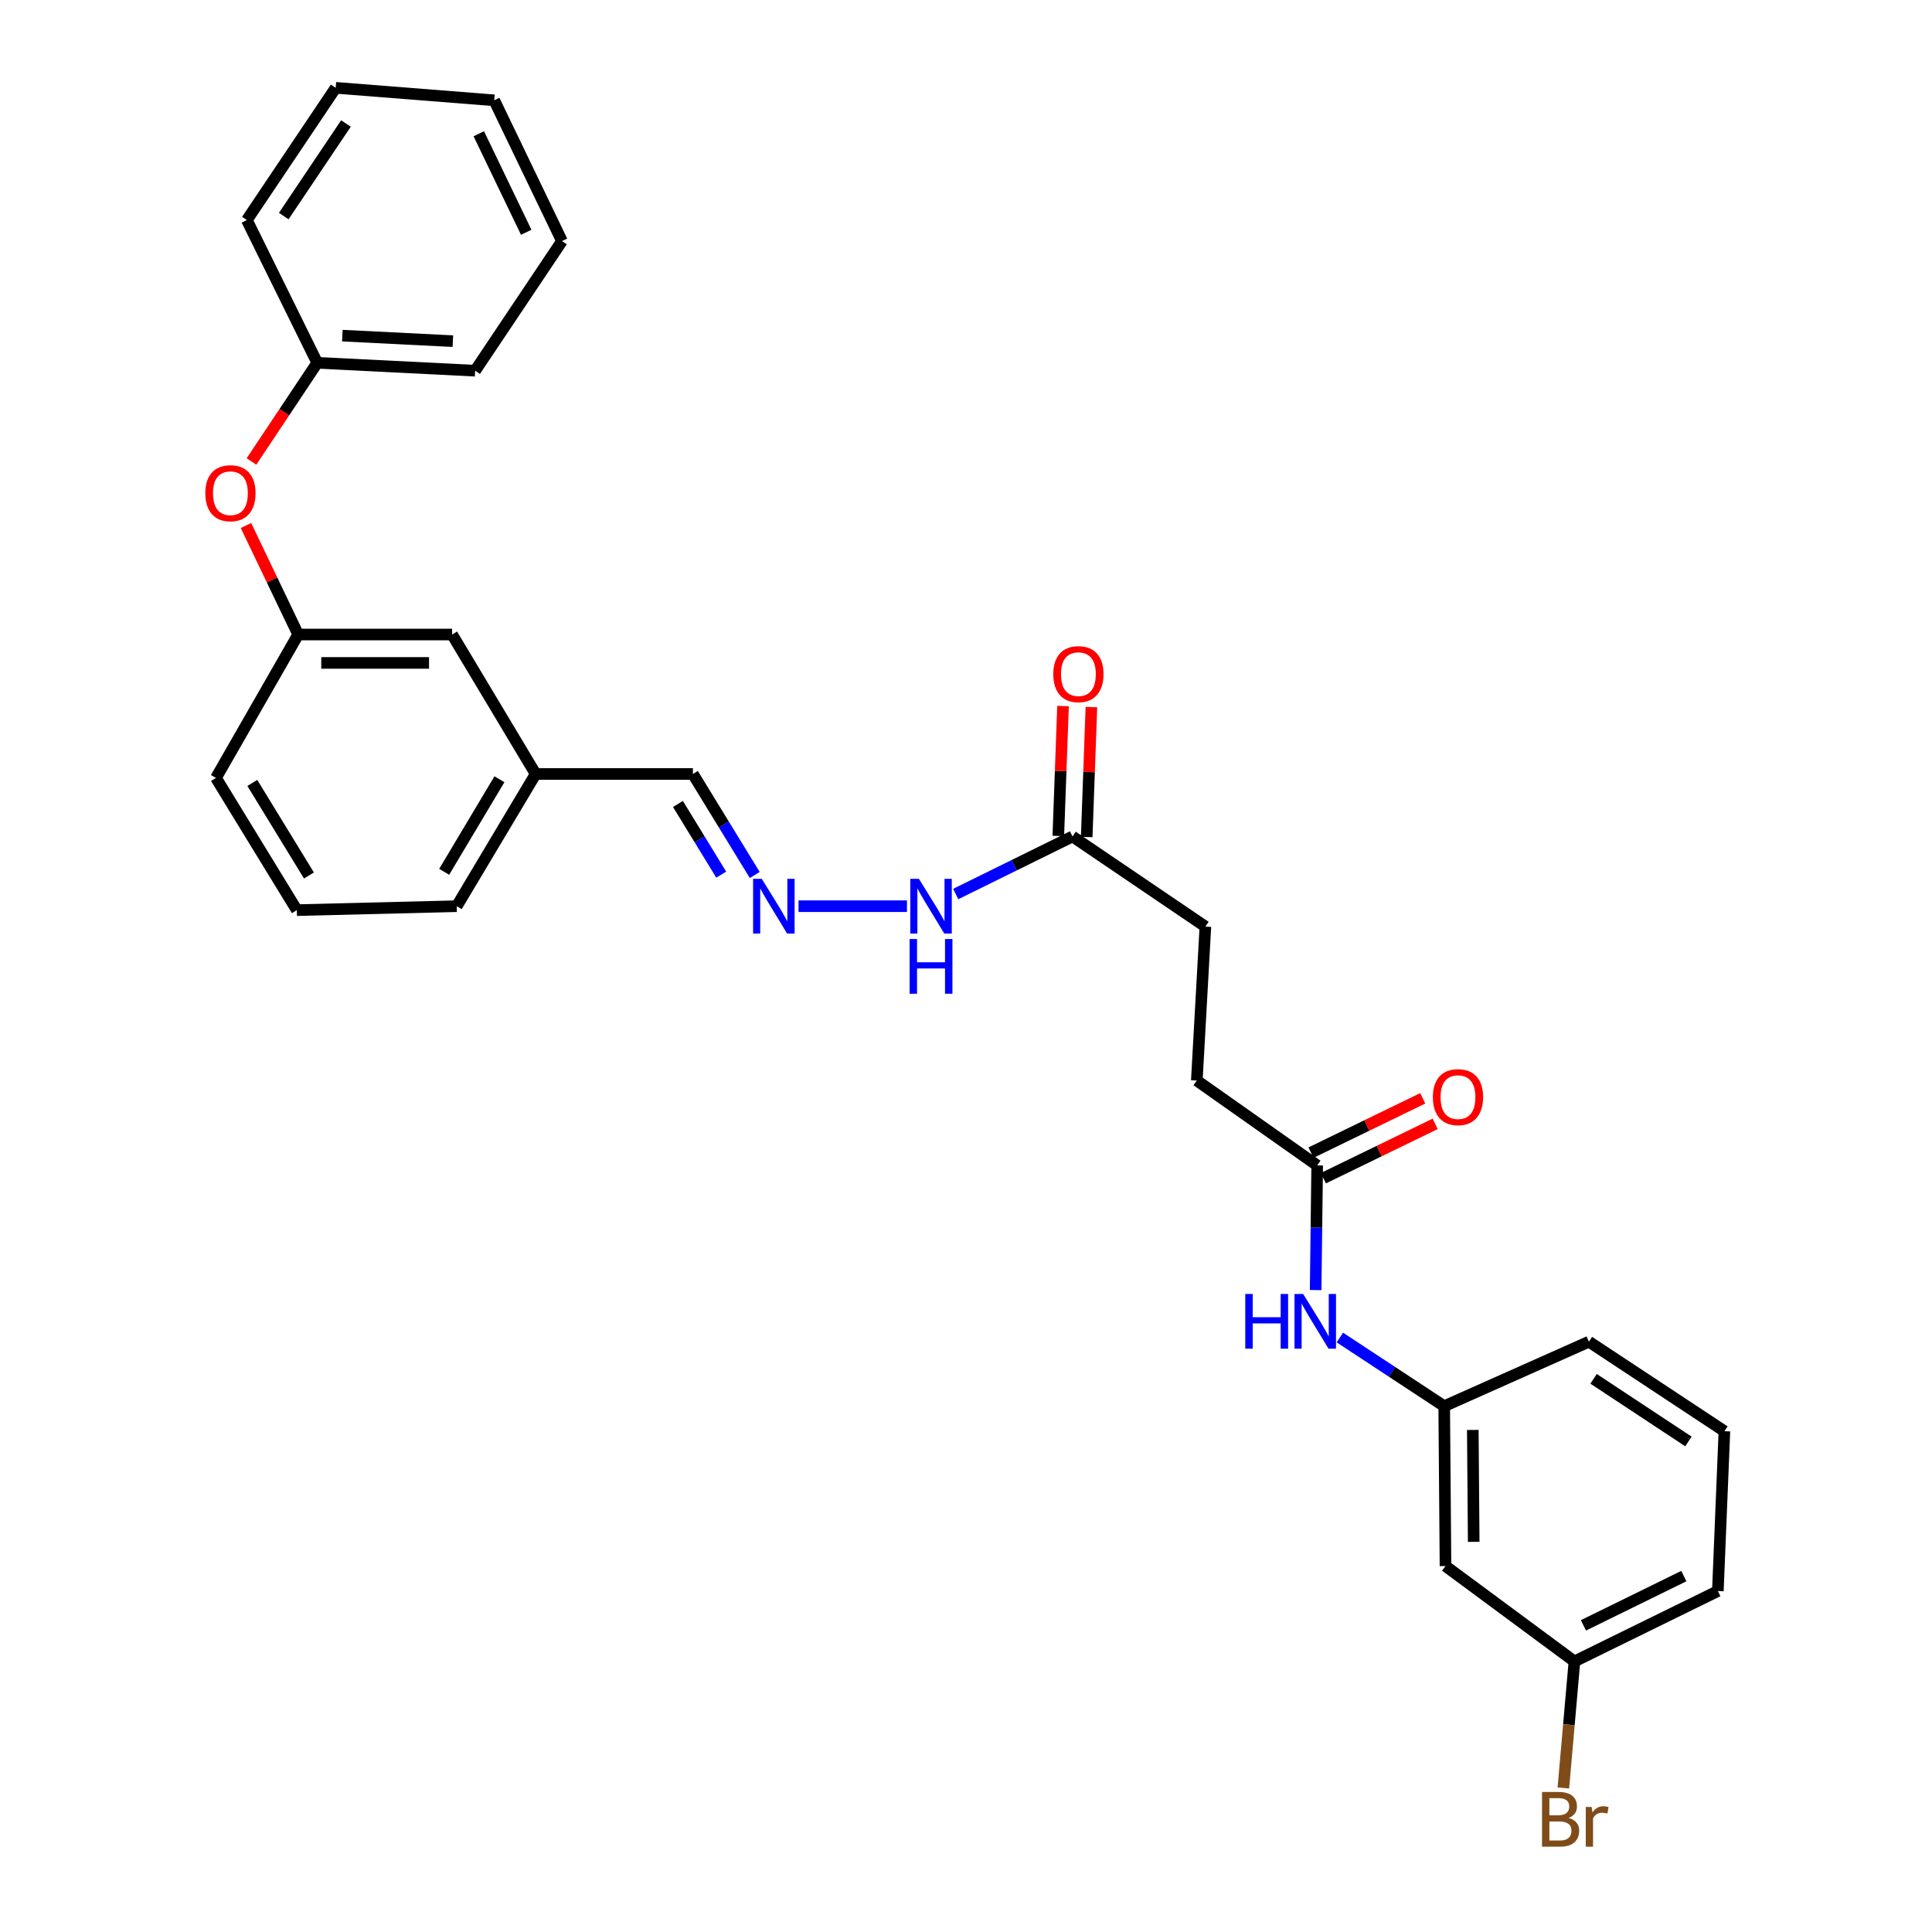 <?xml version='1.0' encoding='iso-8859-1'?>
<svg version='1.1' baseProfile='full'
              xmlns='http://www.w3.org/2000/svg'
                      xmlns:rdkit='http://www.rdkit.org/xml'
                      xmlns:xlink='http://www.w3.org/1999/xlink'
                  xml:space='preserve'
width='1000px' height='1000px' viewBox='0 0 1000 1000'>
<!-- END OF HEADER -->
<rect style='opacity:1.0;fill:#FFFFFF;stroke:none' width='1000' height='1000' x='0' y='0'> </rect>
<path class='bond-2' d='M 681.771,603.214 L 681.373,635.475' style='fill:none;fill-rule:evenodd;stroke:#000000;stroke-width:6px;stroke-linecap:butt;stroke-linejoin:miter;stroke-opacity:1' />
<path class='bond-2' d='M 681.373,635.475 L 680.975,667.737' style='fill:none;fill-rule:evenodd;stroke:#0000FF;stroke-width:6px;stroke-linecap:butt;stroke-linejoin:miter;stroke-opacity:1' />
<path class='bond-6' d='M 684.985,609.825 L 713.91,595.768' style='fill:none;fill-rule:evenodd;stroke:#000000;stroke-width:6px;stroke-linecap:butt;stroke-linejoin:miter;stroke-opacity:1' />
<path class='bond-6' d='M 713.91,595.768 L 742.835,581.711' style='fill:none;fill-rule:evenodd;stroke:#FF0000;stroke-width:6px;stroke-linecap:butt;stroke-linejoin:miter;stroke-opacity:1' />
<path class='bond-6' d='M 678.558,596.602 L 707.483,582.544' style='fill:none;fill-rule:evenodd;stroke:#000000;stroke-width:6px;stroke-linecap:butt;stroke-linejoin:miter;stroke-opacity:1' />
<path class='bond-6' d='M 707.483,582.544 L 736.408,568.487' style='fill:none;fill-rule:evenodd;stroke:#FF0000;stroke-width:6px;stroke-linecap:butt;stroke-linejoin:miter;stroke-opacity:1' />
<path class='bond-13' d='M 681.771,603.214 L 619.465,559.285' style='fill:none;fill-rule:evenodd;stroke:#000000;stroke-width:6px;stroke-linecap:butt;stroke-linejoin:miter;stroke-opacity:1' />
<path class='bond-0' d='M 413.317,469.044 L 469.443,469.044' style='fill:none;fill-rule:evenodd;stroke:#0000FF;stroke-width:6px;stroke-linecap:butt;stroke-linejoin:miter;stroke-opacity:1' />
<path class='bond-10' d='M 390.645,452.878 L 374.643,426.745' style='fill:none;fill-rule:evenodd;stroke:#0000FF;stroke-width:6px;stroke-linecap:butt;stroke-linejoin:miter;stroke-opacity:1' />
<path class='bond-10' d='M 374.643,426.745 L 358.641,400.612' style='fill:none;fill-rule:evenodd;stroke:#000000;stroke-width:6px;stroke-linecap:butt;stroke-linejoin:miter;stroke-opacity:1' />
<path class='bond-10' d='M 373.305,452.716 L 362.104,434.423' style='fill:none;fill-rule:evenodd;stroke:#0000FF;stroke-width:6px;stroke-linecap:butt;stroke-linejoin:miter;stroke-opacity:1' />
<path class='bond-10' d='M 362.104,434.423 L 350.903,416.13' style='fill:none;fill-rule:evenodd;stroke:#000000;stroke-width:6px;stroke-linecap:butt;stroke-linejoin:miter;stroke-opacity:1' />
<path class='bond-1' d='M 555.125,432.958 L 623.908,479.606' style='fill:none;fill-rule:evenodd;stroke:#000000;stroke-width:6px;stroke-linecap:butt;stroke-linejoin:miter;stroke-opacity:1' />
<path class='bond-4' d='M 555.125,432.958 L 524.902,447.852' style='fill:none;fill-rule:evenodd;stroke:#000000;stroke-width:6px;stroke-linecap:butt;stroke-linejoin:miter;stroke-opacity:1' />
<path class='bond-4' d='M 524.902,447.852 L 494.679,462.746' style='fill:none;fill-rule:evenodd;stroke:#0000FF;stroke-width:6px;stroke-linecap:butt;stroke-linejoin:miter;stroke-opacity:1' />
<path class='bond-7' d='M 562.471,433.224 L 563.692,399.603' style='fill:none;fill-rule:evenodd;stroke:#000000;stroke-width:6px;stroke-linecap:butt;stroke-linejoin:miter;stroke-opacity:1' />
<path class='bond-7' d='M 563.692,399.603 L 564.914,365.981' style='fill:none;fill-rule:evenodd;stroke:#FF0000;stroke-width:6px;stroke-linecap:butt;stroke-linejoin:miter;stroke-opacity:1' />
<path class='bond-7' d='M 547.778,432.691 L 549,399.069' style='fill:none;fill-rule:evenodd;stroke:#000000;stroke-width:6px;stroke-linecap:butt;stroke-linejoin:miter;stroke-opacity:1' />
<path class='bond-7' d='M 549,399.069 L 550.221,365.448' style='fill:none;fill-rule:evenodd;stroke:#FF0000;stroke-width:6px;stroke-linecap:butt;stroke-linejoin:miter;stroke-opacity:1' />
<path class='bond-3' d='M 693.512,692.298 L 720.514,710.07' style='fill:none;fill-rule:evenodd;stroke:#0000FF;stroke-width:6px;stroke-linecap:butt;stroke-linejoin:miter;stroke-opacity:1' />
<path class='bond-3' d='M 720.514,710.07 L 747.516,727.842' style='fill:none;fill-rule:evenodd;stroke:#000000;stroke-width:6px;stroke-linecap:butt;stroke-linejoin:miter;stroke-opacity:1' />
<path class='bond-5' d='M 747.516,727.842 L 748.186,810.585' style='fill:none;fill-rule:evenodd;stroke:#000000;stroke-width:6px;stroke-linecap:butt;stroke-linejoin:miter;stroke-opacity:1' />
<path class='bond-5' d='M 762.319,740.135 L 762.788,798.055' style='fill:none;fill-rule:evenodd;stroke:#000000;stroke-width:6px;stroke-linecap:butt;stroke-linejoin:miter;stroke-opacity:1' />
<path class='bond-20' d='M 747.516,727.842 L 822.418,694.459' style='fill:none;fill-rule:evenodd;stroke:#000000;stroke-width:6px;stroke-linecap:butt;stroke-linejoin:miter;stroke-opacity:1' />
<path class='bond-11' d='M 748.186,810.585 L 814.928,859.945' style='fill:none;fill-rule:evenodd;stroke:#000000;stroke-width:6px;stroke-linecap:butt;stroke-linejoin:miter;stroke-opacity:1' />
<path class='bond-8' d='M 127.307,271.993 L 140.82,300.208' style='fill:none;fill-rule:evenodd;stroke:#FF0000;stroke-width:6px;stroke-linecap:butt;stroke-linejoin:miter;stroke-opacity:1' />
<path class='bond-8' d='M 140.82,300.208 L 154.332,328.422' style='fill:none;fill-rule:evenodd;stroke:#000000;stroke-width:6px;stroke-linecap:butt;stroke-linejoin:miter;stroke-opacity:1' />
<path class='bond-16' d='M 130.164,238.858 L 147.186,213.325' style='fill:none;fill-rule:evenodd;stroke:#FF0000;stroke-width:6px;stroke-linecap:butt;stroke-linejoin:miter;stroke-opacity:1' />
<path class='bond-16' d='M 147.186,213.325 L 164.208,187.792' style='fill:none;fill-rule:evenodd;stroke:#000000;stroke-width:6px;stroke-linecap:butt;stroke-linejoin:miter;stroke-opacity:1' />
<path class='bond-9' d='M 154.332,328.422 L 234.012,328.422' style='fill:none;fill-rule:evenodd;stroke:#000000;stroke-width:6px;stroke-linecap:butt;stroke-linejoin:miter;stroke-opacity:1' />
<path class='bond-9' d='M 166.284,343.125 L 222.06,343.125' style='fill:none;fill-rule:evenodd;stroke:#000000;stroke-width:6px;stroke-linecap:butt;stroke-linejoin:miter;stroke-opacity:1' />
<path class='bond-30' d='M 154.332,328.422 L 111.776,402.654' style='fill:none;fill-rule:evenodd;stroke:#000000;stroke-width:6px;stroke-linecap:butt;stroke-linejoin:miter;stroke-opacity:1' />
<path class='bond-15' d='M 358.641,400.612 L 277.254,400.612' style='fill:none;fill-rule:evenodd;stroke:#000000;stroke-width:6px;stroke-linecap:butt;stroke-linejoin:miter;stroke-opacity:1' />
<path class='bond-17' d='M 814.928,859.945 L 812.06,892.705' style='fill:none;fill-rule:evenodd;stroke:#000000;stroke-width:6px;stroke-linecap:butt;stroke-linejoin:miter;stroke-opacity:1' />
<path class='bond-17' d='M 812.06,892.705 L 809.192,925.464' style='fill:none;fill-rule:evenodd;stroke:#7F4C19;stroke-width:6px;stroke-linecap:butt;stroke-linejoin:miter;stroke-opacity:1' />
<path class='bond-29' d='M 814.928,859.945 L 889.159,823.515' style='fill:none;fill-rule:evenodd;stroke:#000000;stroke-width:6px;stroke-linecap:butt;stroke-linejoin:miter;stroke-opacity:1' />
<path class='bond-29' d='M 819.585,841.282 L 871.547,815.781' style='fill:none;fill-rule:evenodd;stroke:#000000;stroke-width:6px;stroke-linecap:butt;stroke-linejoin:miter;stroke-opacity:1' />
<path class='bond-12' d='M 234.012,328.422 L 277.254,400.612' style='fill:none;fill-rule:evenodd;stroke:#000000;stroke-width:6px;stroke-linecap:butt;stroke-linejoin:miter;stroke-opacity:1' />
<path class='bond-14' d='M 619.465,559.285 L 623.908,479.606' style='fill:none;fill-rule:evenodd;stroke:#000000;stroke-width:6px;stroke-linecap:butt;stroke-linejoin:miter;stroke-opacity:1' />
<path class='bond-23' d='M 277.254,400.612 L 236.405,469.044' style='fill:none;fill-rule:evenodd;stroke:#000000;stroke-width:6px;stroke-linecap:butt;stroke-linejoin:miter;stroke-opacity:1' />
<path class='bond-23' d='M 258.502,403.341 L 229.908,451.244' style='fill:none;fill-rule:evenodd;stroke:#000000;stroke-width:6px;stroke-linecap:butt;stroke-linejoin:miter;stroke-opacity:1' />
<path class='bond-24' d='M 164.208,187.792 L 245.929,191.876' style='fill:none;fill-rule:evenodd;stroke:#000000;stroke-width:6px;stroke-linecap:butt;stroke-linejoin:miter;stroke-opacity:1' />
<path class='bond-24' d='M 177.2,173.72 L 234.405,176.579' style='fill:none;fill-rule:evenodd;stroke:#000000;stroke-width:6px;stroke-linecap:butt;stroke-linejoin:miter;stroke-opacity:1' />
<path class='bond-25' d='M 164.208,187.792 L 127.77,113.903' style='fill:none;fill-rule:evenodd;stroke:#000000;stroke-width:6px;stroke-linecap:butt;stroke-linejoin:miter;stroke-opacity:1' />
<path class='bond-18' d='M 153.646,471.086 L 236.405,469.044' style='fill:none;fill-rule:evenodd;stroke:#000000;stroke-width:6px;stroke-linecap:butt;stroke-linejoin:miter;stroke-opacity:1' />
<path class='bond-21' d='M 153.646,471.086 L 111.776,402.654' style='fill:none;fill-rule:evenodd;stroke:#000000;stroke-width:6px;stroke-linecap:butt;stroke-linejoin:miter;stroke-opacity:1' />
<path class='bond-21' d='M 159.907,453.148 L 130.598,405.245' style='fill:none;fill-rule:evenodd;stroke:#000000;stroke-width:6px;stroke-linecap:butt;stroke-linejoin:miter;stroke-opacity:1' />
<path class='bond-19' d='M 892.549,740.781 L 822.418,694.459' style='fill:none;fill-rule:evenodd;stroke:#000000;stroke-width:6px;stroke-linecap:butt;stroke-linejoin:miter;stroke-opacity:1' />
<path class='bond-19' d='M 873.926,746.101 L 824.835,713.676' style='fill:none;fill-rule:evenodd;stroke:#000000;stroke-width:6px;stroke-linecap:butt;stroke-linejoin:miter;stroke-opacity:1' />
<path class='bond-22' d='M 892.549,740.781 L 889.159,823.515' style='fill:none;fill-rule:evenodd;stroke:#000000;stroke-width:6px;stroke-linecap:butt;stroke-linejoin:miter;stroke-opacity:1' />
<path class='bond-27' d='M 245.929,191.876 L 290.878,124.783' style='fill:none;fill-rule:evenodd;stroke:#000000;stroke-width:6px;stroke-linecap:butt;stroke-linejoin:miter;stroke-opacity:1' />
<path class='bond-26' d='M 127.77,113.903 L 173.756,45.455' style='fill:none;fill-rule:evenodd;stroke:#000000;stroke-width:6px;stroke-linecap:butt;stroke-linejoin:miter;stroke-opacity:1' />
<path class='bond-26' d='M 146.872,111.835 L 179.062,63.921' style='fill:none;fill-rule:evenodd;stroke:#000000;stroke-width:6px;stroke-linecap:butt;stroke-linejoin:miter;stroke-opacity:1' />
<path class='bond-28' d='M 173.756,45.455 L 255.813,51.924' style='fill:none;fill-rule:evenodd;stroke:#000000;stroke-width:6px;stroke-linecap:butt;stroke-linejoin:miter;stroke-opacity:1' />
<path class='bond-31' d='M 290.878,124.783 L 255.813,51.924' style='fill:none;fill-rule:evenodd;stroke:#000000;stroke-width:6px;stroke-linecap:butt;stroke-linejoin:miter;stroke-opacity:1' />
<path class='bond-31' d='M 272.371,120.23 L 247.825,69.229' style='fill:none;fill-rule:evenodd;stroke:#000000;stroke-width:6px;stroke-linecap:butt;stroke-linejoin:miter;stroke-opacity:1' />
<path  class='atom-1' d='M 394.283 454.884
L 403.563 469.884
Q 404.483 471.364, 405.963 474.044
Q 407.443 476.724, 407.523 476.884
L 407.523 454.884
L 411.283 454.884
L 411.283 483.204
L 407.403 483.204
L 397.443 466.804
Q 396.283 464.884, 395.043 462.684
Q 393.843 460.484, 393.483 459.804
L 393.483 483.204
L 389.803 483.204
L 389.803 454.884
L 394.283 454.884
' fill='#0000FF'/>
<path  class='atom-3' d='M 644.555 669.754
L 648.395 669.754
L 648.395 681.794
L 662.875 681.794
L 662.875 669.754
L 666.715 669.754
L 666.715 698.074
L 662.875 698.074
L 662.875 684.994
L 648.395 684.994
L 648.395 698.074
L 644.555 698.074
L 644.555 669.754
' fill='#0000FF'/>
<path  class='atom-3' d='M 674.515 669.754
L 683.795 684.754
Q 684.715 686.234, 686.195 688.914
Q 687.675 691.594, 687.755 691.754
L 687.755 669.754
L 691.515 669.754
L 691.515 698.074
L 687.635 698.074
L 677.675 681.674
Q 676.515 679.754, 675.275 677.554
Q 674.075 675.354, 673.715 674.674
L 673.715 698.074
L 670.035 698.074
L 670.035 669.754
L 674.515 669.754
' fill='#0000FF'/>
<path  class='atom-5' d='M 475.638 454.884
L 484.918 469.884
Q 485.838 471.364, 487.318 474.044
Q 488.798 476.724, 488.878 476.884
L 488.878 454.884
L 492.638 454.884
L 492.638 483.204
L 488.758 483.204
L 478.798 466.804
Q 477.638 464.884, 476.398 462.684
Q 475.198 460.484, 474.838 459.804
L 474.838 483.204
L 471.158 483.204
L 471.158 454.884
L 475.638 454.884
' fill='#0000FF'/>
<path  class='atom-5' d='M 470.818 486.036
L 474.658 486.036
L 474.658 498.076
L 489.138 498.076
L 489.138 486.036
L 492.978 486.036
L 492.978 514.356
L 489.138 514.356
L 489.138 501.276
L 474.658 501.276
L 474.658 514.356
L 470.818 514.356
L 470.818 486.036
' fill='#0000FF'/>
<path  class='atom-7' d='M 741.647 567.877
Q 741.647 561.077, 745.007 557.277
Q 748.367 553.477, 754.647 553.477
Q 760.927 553.477, 764.287 557.277
Q 767.647 561.077, 767.647 567.877
Q 767.647 574.757, 764.247 578.677
Q 760.847 582.557, 754.647 582.557
Q 748.407 582.557, 745.007 578.677
Q 741.647 574.797, 741.647 567.877
M 754.647 579.357
Q 758.967 579.357, 761.287 576.477
Q 763.647 573.557, 763.647 567.877
Q 763.647 562.317, 761.287 559.517
Q 758.967 556.677, 754.647 556.677
Q 750.327 556.677, 747.967 559.477
Q 745.647 562.277, 745.647 567.877
Q 745.647 573.597, 747.967 576.477
Q 750.327 579.357, 754.647 579.357
' fill='#FF0000'/>
<path  class='atom-8' d='M 545.18 348.931
Q 545.18 342.131, 548.54 338.331
Q 551.9 334.531, 558.18 334.531
Q 564.46 334.531, 567.82 338.331
Q 571.18 342.131, 571.18 348.931
Q 571.18 355.811, 567.78 359.731
Q 564.38 363.611, 558.18 363.611
Q 551.94 363.611, 548.54 359.731
Q 545.18 355.851, 545.18 348.931
M 558.18 360.411
Q 562.5 360.411, 564.82 357.531
Q 567.18 354.611, 567.18 348.931
Q 567.18 343.371, 564.82 340.571
Q 562.5 337.731, 558.18 337.731
Q 553.86 337.731, 551.5 340.531
Q 549.18 343.331, 549.18 348.931
Q 549.18 354.651, 551.5 357.531
Q 553.86 360.411, 558.18 360.411
' fill='#FF0000'/>
<path  class='atom-9' d='M 106.267 255.283
Q 106.267 248.483, 109.627 244.683
Q 112.987 240.883, 119.267 240.883
Q 125.547 240.883, 128.907 244.683
Q 132.267 248.483, 132.267 255.283
Q 132.267 262.163, 128.867 266.083
Q 125.467 269.963, 119.267 269.963
Q 113.027 269.963, 109.627 266.083
Q 106.267 262.203, 106.267 255.283
M 119.267 266.763
Q 123.587 266.763, 125.907 263.883
Q 128.267 260.963, 128.267 255.283
Q 128.267 249.723, 125.907 246.923
Q 123.587 244.083, 119.267 244.083
Q 114.947 244.083, 112.587 246.883
Q 110.267 249.683, 110.267 255.283
Q 110.267 261.003, 112.587 263.883
Q 114.947 266.763, 119.267 266.763
' fill='#FF0000'/>
<path  class='atom-18' d='M 811.912 940.955
Q 814.632 941.715, 815.992 943.395
Q 817.392 945.035, 817.392 947.475
Q 817.392 951.395, 814.872 953.635
Q 812.392 955.835, 807.672 955.835
L 798.152 955.835
L 798.152 927.515
L 806.512 927.515
Q 811.352 927.515, 813.792 929.475
Q 816.232 931.435, 816.232 935.035
Q 816.232 939.315, 811.912 940.955
M 801.952 930.715
L 801.952 939.595
L 806.512 939.595
Q 809.312 939.595, 810.752 938.475
Q 812.232 937.315, 812.232 935.035
Q 812.232 930.715, 806.512 930.715
L 801.952 930.715
M 807.672 952.635
Q 810.432 952.635, 811.912 951.315
Q 813.392 949.995, 813.392 947.475
Q 813.392 945.155, 811.752 943.995
Q 810.152 942.795, 807.072 942.795
L 801.952 942.795
L 801.952 952.635
L 807.672 952.635
' fill='#7F4C19'/>
<path  class='atom-18' d='M 823.832 935.275
L 824.272 938.115
Q 826.432 934.915, 829.952 934.915
Q 831.072 934.915, 832.592 935.315
L 831.992 938.675
Q 830.272 938.275, 829.312 938.275
Q 827.632 938.275, 826.512 938.955
Q 825.432 939.595, 824.552 941.155
L 824.552 955.835
L 820.792 955.835
L 820.792 935.275
L 823.832 935.275
' fill='#7F4C19'/>
</svg>
